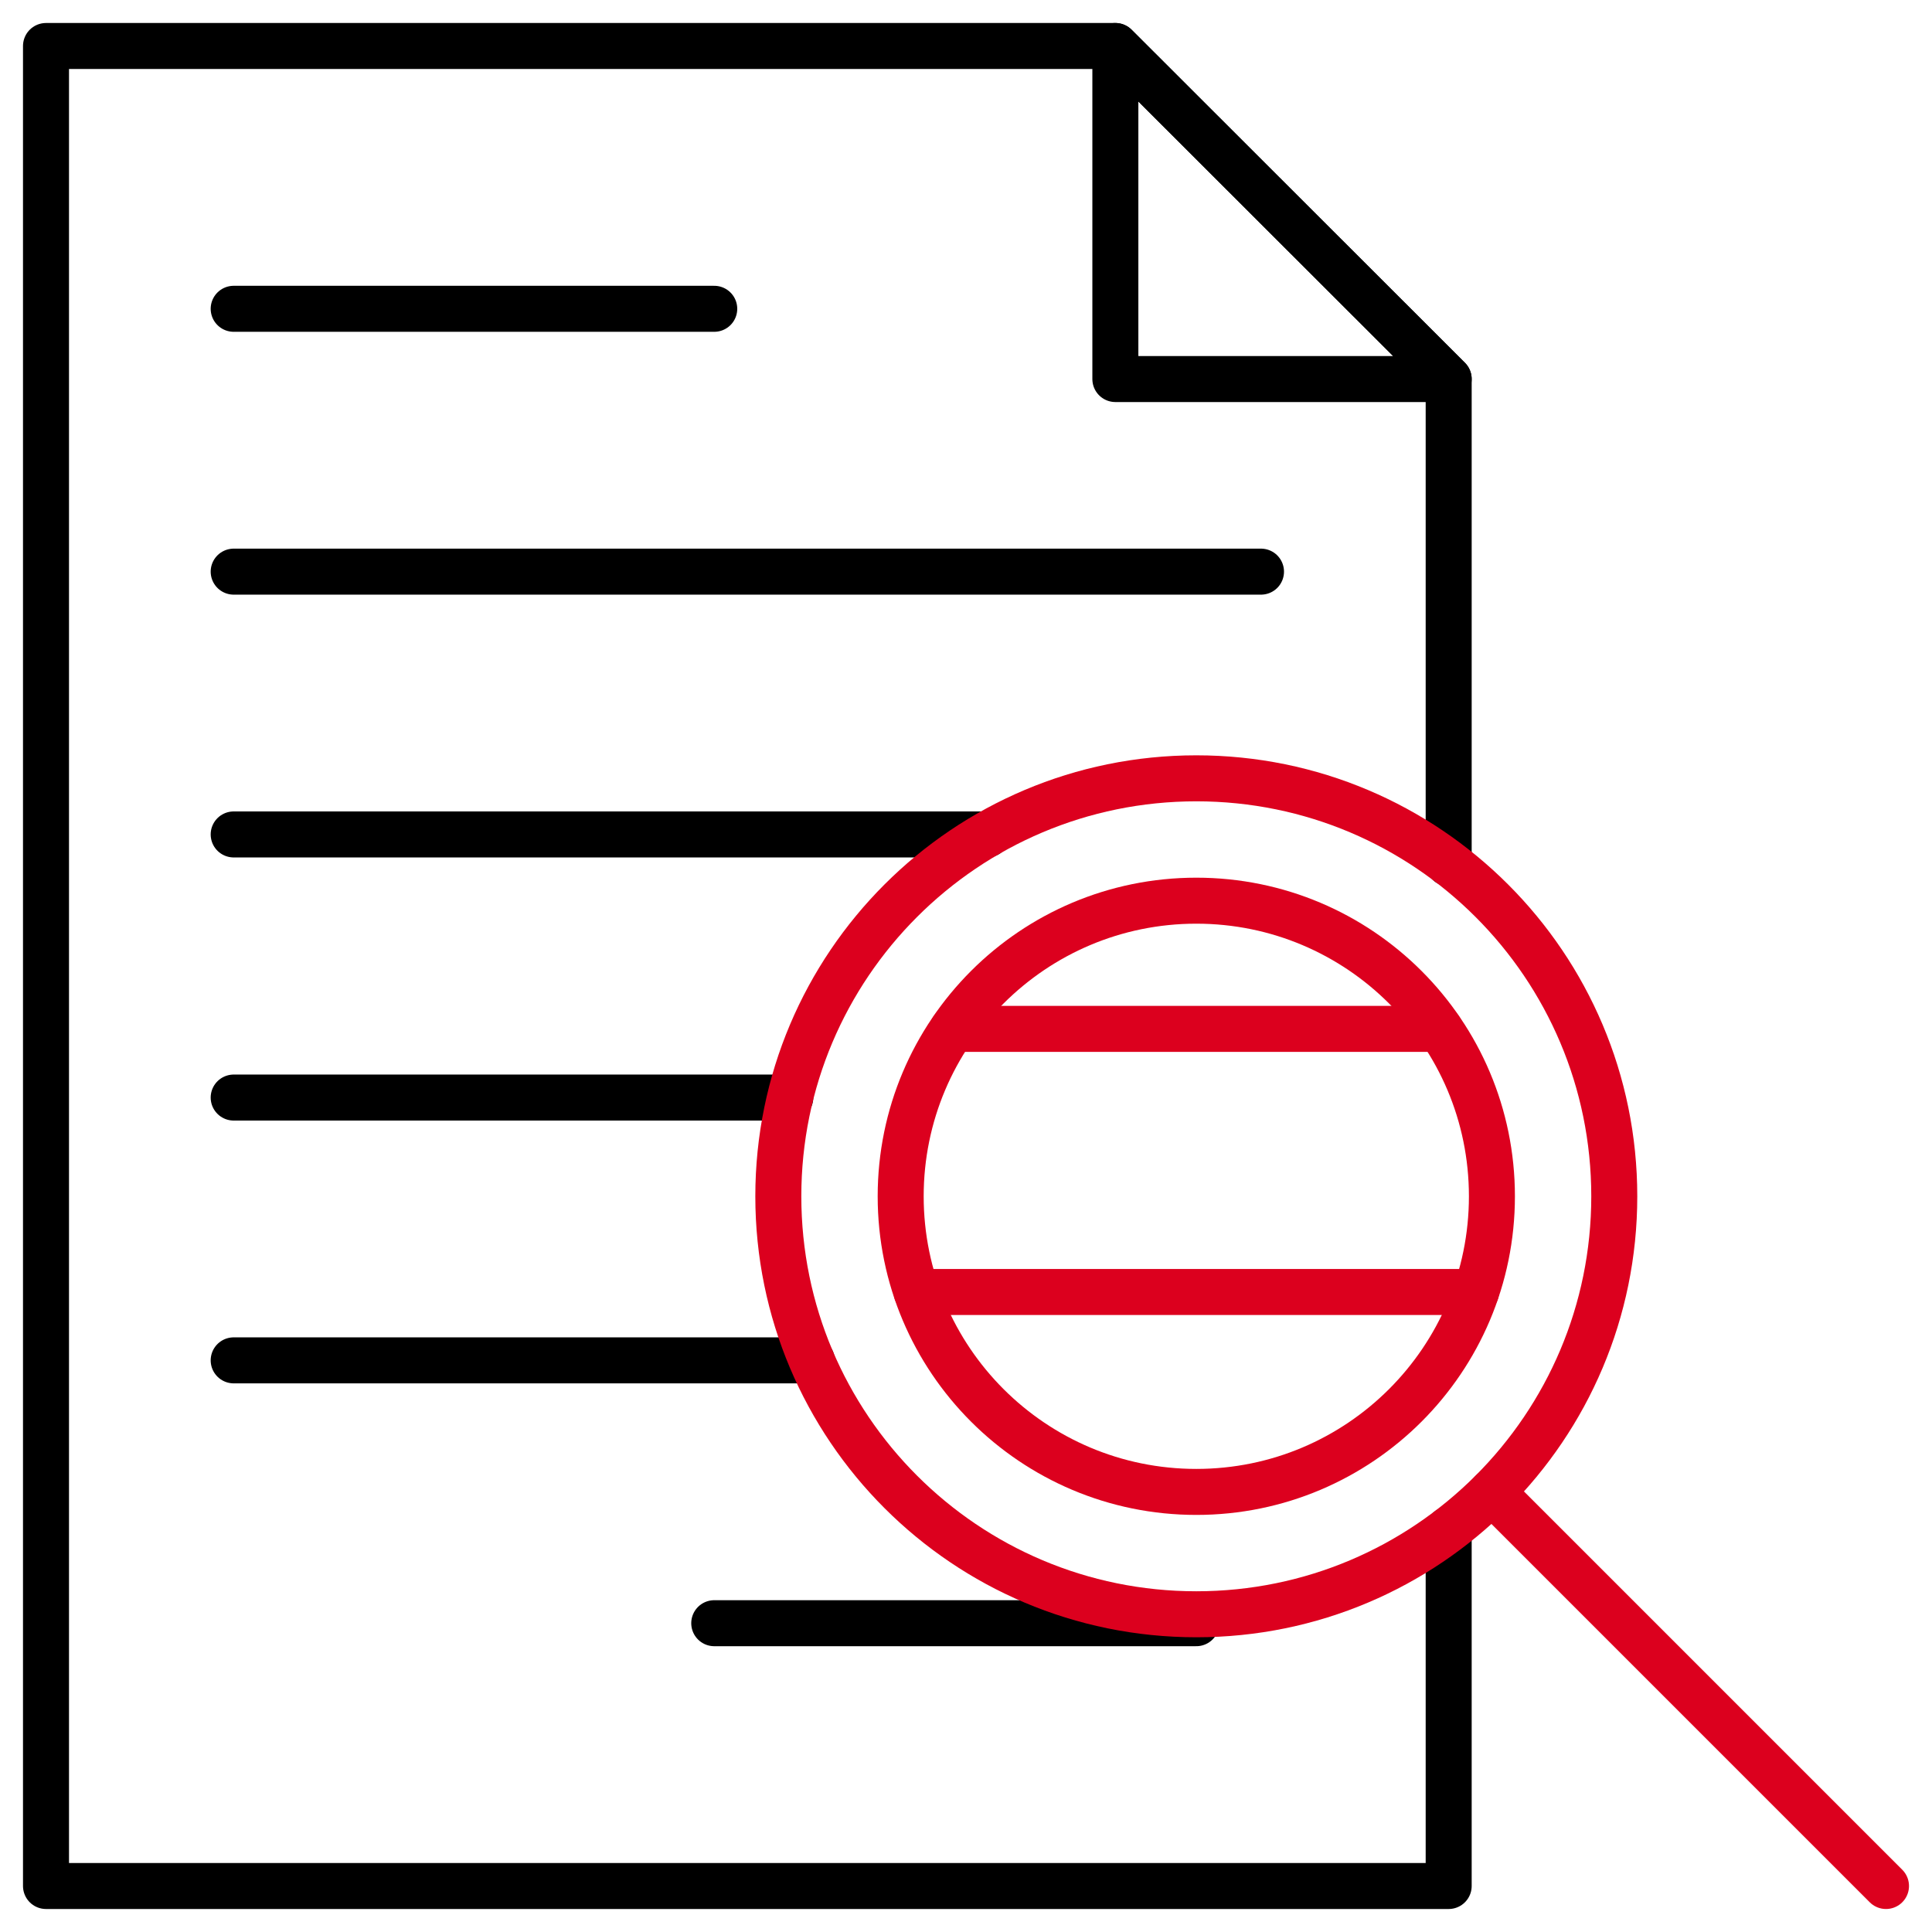 <svg width="42" height="42" viewBox="0 0 42 42" fill="none" xmlns="http://www.w3.org/2000/svg">
<path d="M31.493 33.253V41H1V1H24.247L31.493 8.24V18.767" stroke="black" stroke-linecap="round" stroke-linejoin="round"/>
<path d="M5.08 6.713H15.527" stroke="black" stroke-linecap="round" stroke-linejoin="round"/>
<path d="M5.08 12.427H27.413" stroke="black" stroke-linecap="round" stroke-linejoin="round"/>
<path d="M5.08 18.14H21.46" stroke="black" stroke-linecap="round" stroke-linejoin="round"/>
<path d="M5.08 23.86H17.18" stroke="black" stroke-linecap="round" stroke-linejoin="round"/>
<path d="M5.08 29.573H17.647" stroke="black" stroke-linecap="round" stroke-linejoin="round"/>
<path d="M20.713 22.367H31.3" stroke="#DC001E" stroke-linecap="round" stroke-linejoin="round"/>
<path d="M19.927 28.087H32.087" stroke="#DC001E" stroke-linecap="round" stroke-linejoin="round"/>
<path d="M15.527 35.287H26.007" stroke="black" stroke-linecap="round" stroke-linejoin="round"/>
<path d="M26.007 35.093C31.025 35.093 35.093 31.025 35.093 26.007C35.093 20.988 31.025 16.92 26.007 16.92C20.988 16.92 16.92 20.988 16.92 26.007C16.92 31.025 20.988 35.093 26.007 35.093Z" stroke="#DC001E" stroke-linecap="round" stroke-linejoin="round"/>
<path d="M26.007 32.433C29.556 32.433 32.433 29.556 32.433 26.007C32.433 22.457 29.556 19.58 26.007 19.58C22.457 19.58 19.58 22.457 19.58 26.007C19.58 29.556 22.457 32.433 26.007 32.433Z" stroke="#DC001E" stroke-linecap="round" stroke-linejoin="round"/>
<path d="M32.433 32.433L41 41" stroke="#DC001E" stroke-linecap="round" stroke-linejoin="round"/>
<path d="M31.493 8.24H24.247V1L31.493 8.24Z" stroke="black" stroke-linecap="round" stroke-linejoin="round"/>
</svg>
